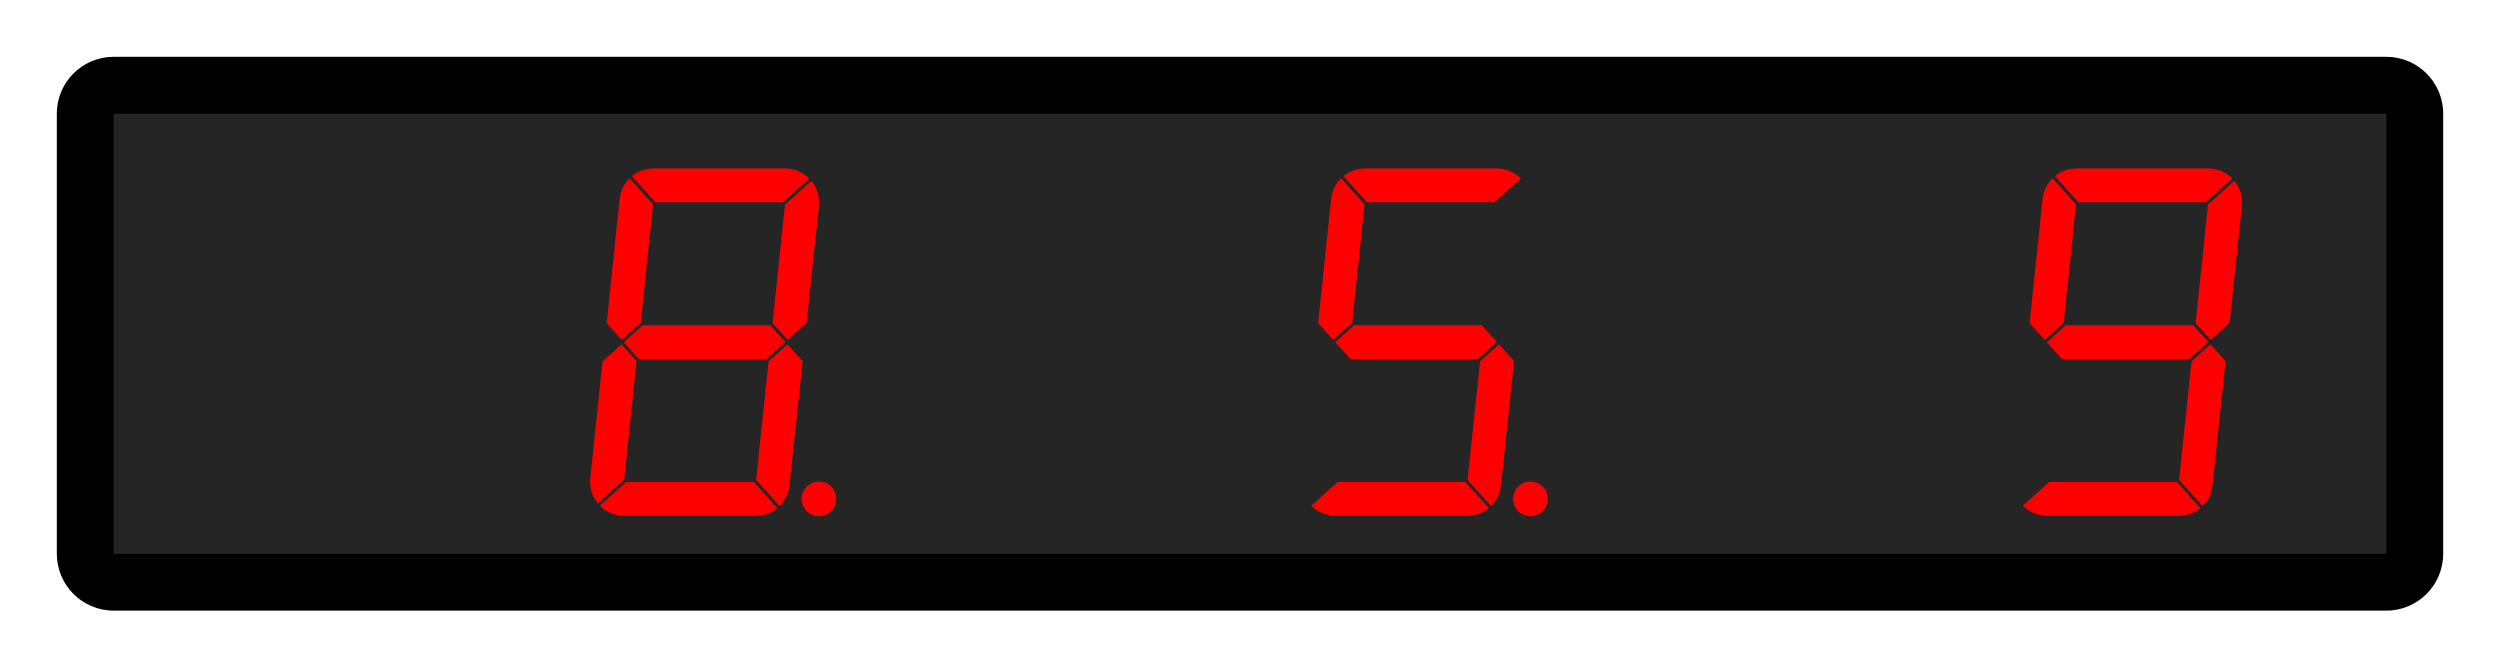 <?xml version="1.0" encoding="UTF-8"?><svg id="a" xmlns="http://www.w3.org/2000/svg" viewBox="0 0 440 117.47"><rect x="15" y="15" width="410" height="87.47" rx="5" ry="5" fill="#262526" stroke-width="0"/><path d="M420,20v77.47H20V20h400M420,10H20c-5.52,0-10,4.48-10,10v77.47c0,5.52,4.48,10,10,10h400c5.52,0,10-4.48,10-10V20c0-5.52-4.48-10-10-10h0Z" stroke-width="0"/><polygon points="272.38 87.41 272.41 87.81 272.38 88.2 272.31 88.59 272.18 88.98 272.01 89.33 271.78 89.67 271.52 89.96 271.22 90.23 270.88 90.45 270.52 90.63 270.15 90.76 269.75 90.84 269.35 90.86 268.95 90.84 268.56 90.76 268.19 90.63 267.83 90.45 267.49 90.23 267.19 89.96 266.93 89.67 266.7 89.33 266.53 88.98 266.4 88.59 266.33 88.2 266.29 87.81 266.33 87.41 266.4 87.01 266.53 86.63 266.7 86.27 266.93 85.95 267.19 85.65 267.49 85.37 267.83 85.16 268.19 84.99 268.56 84.85 268.95 84.77 269.35 84.75 269.75 84.77 270.15 84.85 270.52 84.99 270.88 85.16 271.22 85.37 271.52 85.65 271.78 85.95 272.01 86.27 272.18 86.63 272.31 87.01 272.38 87.41" fill="red" stroke-width="0"/><polygon points="267.67 31.42 263.02 35.6 240.57 35.6 236.43 31 236.84 30.7 237.26 30.42 237.73 30.19 238.2 30 238.69 29.85 239.19 29.74 239.7 29.68 240.21 29.65 263.43 29.65 264.02 29.68 264.61 29.76 265.17 29.91 265.73 30.11 266.25 30.36 266.77 30.67 267.24 31.02 267.67 31.42" fill="red" stroke-width="0"/><polygon points="263.82 60.6 266.48 63.56 264.17 85.45 264.1 85.96 263.98 86.46 263.82 86.94 263.62 87.41 263.38 87.86 263.1 88.29 262.79 88.69 262.44 89.07 258.29 84.46 260.49 63.6 263.82 60.6" fill="red" stroke-width="0"/><polygon points="260.79 57.24 263.46 60.2 260.13 63.18 237.66 63.18 235.01 60.24 238.34 57.24 260.79 57.24" fill="red" stroke-width="0"/><polygon points="257.89 84.82 262.04 89.43 261.62 89.74 261.19 90 260.74 90.24 260.26 90.43 259.78 90.59 259.28 90.69 258.77 90.75 258.26 90.78 235.03 90.78 234.44 90.75 233.86 90.66 233.28 90.51 232.73 90.31 232.2 90.06 231.7 89.76 231.22 89.4 230.79 89 235.43 84.82 257.89 84.82" fill="red" stroke-width="0"/><polygon points="236.03 31.36 240.16 35.97 237.98 56.83 234.64 59.83 231.99 56.88 234.28 34.98 234.36 34.47 234.48 33.98 234.64 33.49 234.84 33.02 235.08 32.57 235.36 32.15 235.68 31.73 236.03 31.36" fill="red" stroke-width="0"/><polygon points="147.16 87.41 147.19 87.81 147.16 88.2 147.09 88.59 146.96 88.98 146.78 89.33 146.56 89.67 146.3 89.96 145.99 90.23 145.66 90.45 145.3 90.63 144.93 90.76 144.53 90.84 144.13 90.86 143.73 90.84 143.34 90.76 142.96 90.63 142.61 90.45 142.27 90.23 141.97 89.96 141.71 89.67 141.48 89.33 141.31 88.98 141.18 88.59 141.1 88.2 141.07 87.81 141.1 87.41 141.18 87.01 141.31 86.63 141.48 86.27 141.71 85.95 141.97 85.65 142.27 85.37 142.61 85.16 142.96 84.99 143.34 84.85 143.73 84.77 144.13 84.75 144.53 84.77 144.93 84.85 145.3 84.99 145.66 85.16 145.99 85.37 146.3 85.65 146.56 85.95 146.78 86.27 146.96 86.63 147.09 87.01 147.16 87.41" fill="red" stroke-width="0"/><polygon points="144.13 35.04 144.15 35.63 144.13 36.23 141.96 56.83 138.64 59.83 135.97 56.88 138.16 36 142.81 31.82 143.16 32.3 143.47 32.81 143.72 33.33 143.9 33.89 144.05 34.47 144.13 35.04" fill="red" stroke-width="0"/><polygon points="142.44 31.42 137.8 35.6 115.34 35.6 111.21 31 111.61 30.7 112.04 30.42 112.51 30.19 112.98 30 113.47 29.85 113.97 29.74 114.47 29.68 114.98 29.65 138.21 29.65 138.8 29.68 139.37 29.76 139.95 29.91 140.51 30.11 141.03 30.36 141.55 30.67 142.01 31.02 142.44 31.42" fill="red" stroke-width="0"/><polygon points="138.6 60.6 141.26 63.56 138.95 85.45 138.88 85.96 138.76 86.46 138.6 86.94 138.4 87.41 138.15 87.86 137.88 88.29 137.57 88.69 137.22 89.07 133.07 84.46 135.27 63.6 138.6 60.6" fill="red" stroke-width="0"/><polygon points="135.57 57.24 138.23 60.2 134.91 63.18 112.44 63.18 109.79 60.24 113.11 57.24 135.57 57.24" fill="red" stroke-width="0"/><polygon points="132.67 84.82 136.82 89.43 136.4 89.74 135.97 90 135.52 90.24 135.04 90.43 134.56 90.59 134.06 90.69 133.55 90.75 133.04 90.78 109.81 90.78 109.22 90.75 108.64 90.66 108.06 90.51 107.51 90.31 106.98 90.06 106.48 89.76 106 89.4 105.57 89 110.21 84.82 132.67 84.82" fill="red" stroke-width="0"/><polygon points="110.8 31.36 114.94 35.97 112.76 56.83 112.74 56.84 109.42 59.83 106.77 56.88 109.06 34.98 109.14 34.47 109.26 33.98 109.42 33.49 109.62 33.02 109.86 32.57 110.14 32.15 110.46 31.73 110.8 31.36" fill="red" stroke-width="0"/><polygon points="109.39 60.6 112.04 63.56 109.85 84.42 105.21 88.6 104.86 88.13 104.56 87.63 104.31 87.09 104.11 86.53 103.97 85.97 103.88 85.38 103.86 84.8 103.88 84.21 106.05 63.6 109.39 60.6" fill="red" stroke-width="0"/><polygon points="394.58 35.04 394.61 35.63 394.57 36.23 392.4 56.83 389.08 59.83 386.42 56.88 388.61 36 393.25 31.82 393.6 32.3 393.91 32.81 394.16 33.33 394.36 33.89 394.5 34.47 394.58 35.04" fill="red" stroke-width="0"/><polygon points="392.89 31.42 388.24 35.6 365.79 35.6 361.65 31 362.06 30.7 362.49 30.42 362.95 30.19 363.42 30 363.91 29.85 364.41 29.74 364.92 29.68 365.43 29.65 388.66 29.65 389.24 29.68 389.83 29.76 390.39 29.91 390.95 30.11 391.48 30.36 391.99 30.67 392.46 31.02 392.89 31.42" fill="red" stroke-width="0"/><polygon points="389.04 60.6 391.7 63.56 389.39 85.45 389.32 85.96 389.21 86.46 389.04 86.94 388.84 87.41 388.61 87.86 388.32 88.29 388.01 88.69 387.66 89.07 383.51 84.46 385.71 63.6 389.04 60.6" fill="red" stroke-width="0"/><polygon points="386.01 57.24 388.68 60.2 385.35 63.18 362.89 63.18 360.23 60.24 363.56 57.24 386.01 57.24" fill="red" stroke-width="0"/><polygon points="383.12 84.82 387.26 89.43 386.85 89.74 386.41 90 385.96 90.24 385.49 90.43 385 90.59 384.5 90.69 383.99 90.75 383.48 90.78 360.25 90.78 359.67 90.75 359.08 90.66 358.51 90.51 357.96 90.31 357.42 90.06 356.92 89.76 356.45 89.4 356.01 89 360.65 84.82 383.12 84.82" fill="red" stroke-width="0"/><polygon points="361.25 31.36 365.38 35.97 363.2 56.83 359.87 59.83 357.21 56.88 359.5 34.98 359.58 34.47 359.7 33.98 359.87 33.49 360.07 33.02 360.3 32.57 360.58 32.15 360.9 31.73 361.25 31.36" fill="red" stroke-width="0"/></svg>